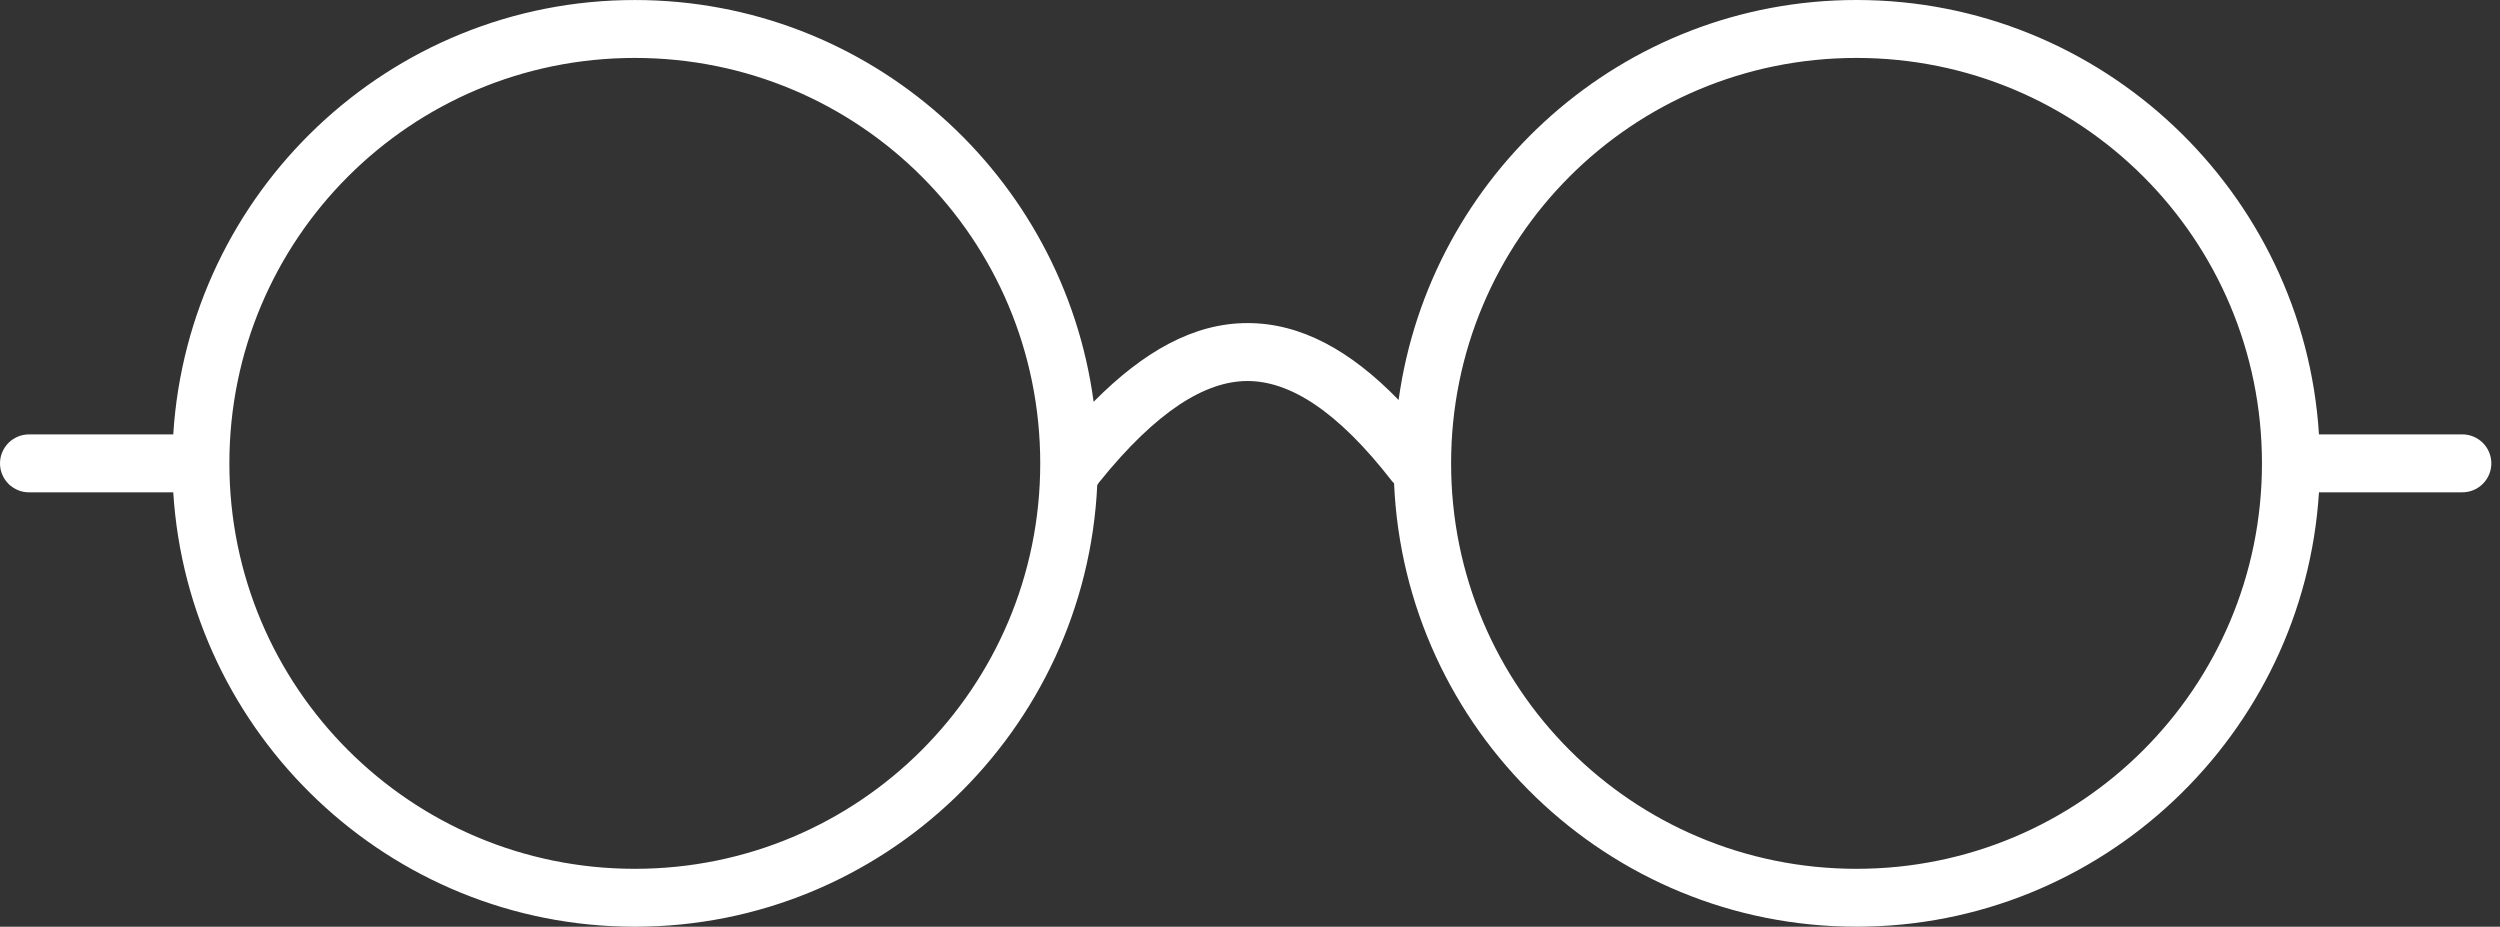 <svg xmlns="http://www.w3.org/2000/svg" width="116" height="43" viewBox="0 0 116 43" fill="none"><rect x="0" y="0" width="116" height="43" fill="#333333" stroke="none"/><path fill-rule="evenodd" clip-rule="evenodd" d="M29.455 0.001C18.059 0.001 8.743 8.923 8.039 20.157H1.363C1.185 20.154 1.008 20.187 0.843 20.254C0.678 20.32 0.527 20.419 0.4 20.544C0.274 20.669 0.173 20.818 0.104 20.982C0.035 21.146 0 21.323 0 21.501C0 21.679 0.035 21.855 0.104 22.019C0.173 22.183 0.274 22.332 0.4 22.457C0.527 22.582 0.678 22.681 0.843 22.747C1.008 22.814 1.185 22.847 1.363 22.844H8.039C8.743 34.067 18.058 43 29.455 43C40.978 43 50.379 33.889 50.912 22.508C50.943 22.468 50.971 22.426 50.996 22.382C53.668 19.061 55.935 17.681 57.883 17.679C59.831 17.679 62.045 19.039 64.601 22.34C64.628 22.369 64.656 22.397 64.685 22.423C65.176 33.843 74.591 42.999 86.143 42.999C97.54 42.999 106.898 34.067 107.6 22.843H114.235C114.413 22.846 114.59 22.813 114.755 22.746C114.92 22.68 115.071 22.581 115.197 22.456C115.324 22.331 115.425 22.182 115.494 22.018C115.562 21.854 115.598 21.678 115.598 21.5C115.598 21.321 115.562 21.145 115.494 20.981C115.425 20.817 115.324 20.668 115.197 20.543C115.071 20.418 114.92 20.319 114.755 20.253C114.59 20.186 114.413 20.153 114.235 20.156H107.6C106.897 8.922 97.539 0 86.143 0C75.282 0 66.339 8.093 64.895 18.56C62.674 16.268 60.36 14.988 57.883 14.991C55.385 14.991 53.049 16.315 50.744 18.644C49.338 8.135 40.346 0.001 29.455 0.001ZM29.455 2.688C39.869 2.688 48.267 11.086 48.267 21.501C48.267 31.901 39.868 40.313 29.455 40.313C19.056 40.313 10.643 31.899 10.643 21.501C10.643 11.087 19.055 2.688 29.455 2.688ZM86.143 2.688C96.543 2.688 104.955 11.087 104.955 21.501C104.955 31.899 96.542 40.313 86.143 40.313C75.73 40.313 67.331 31.901 67.331 21.501C67.331 11.086 75.728 2.688 86.143 2.688Z" fill="white"></path></svg>